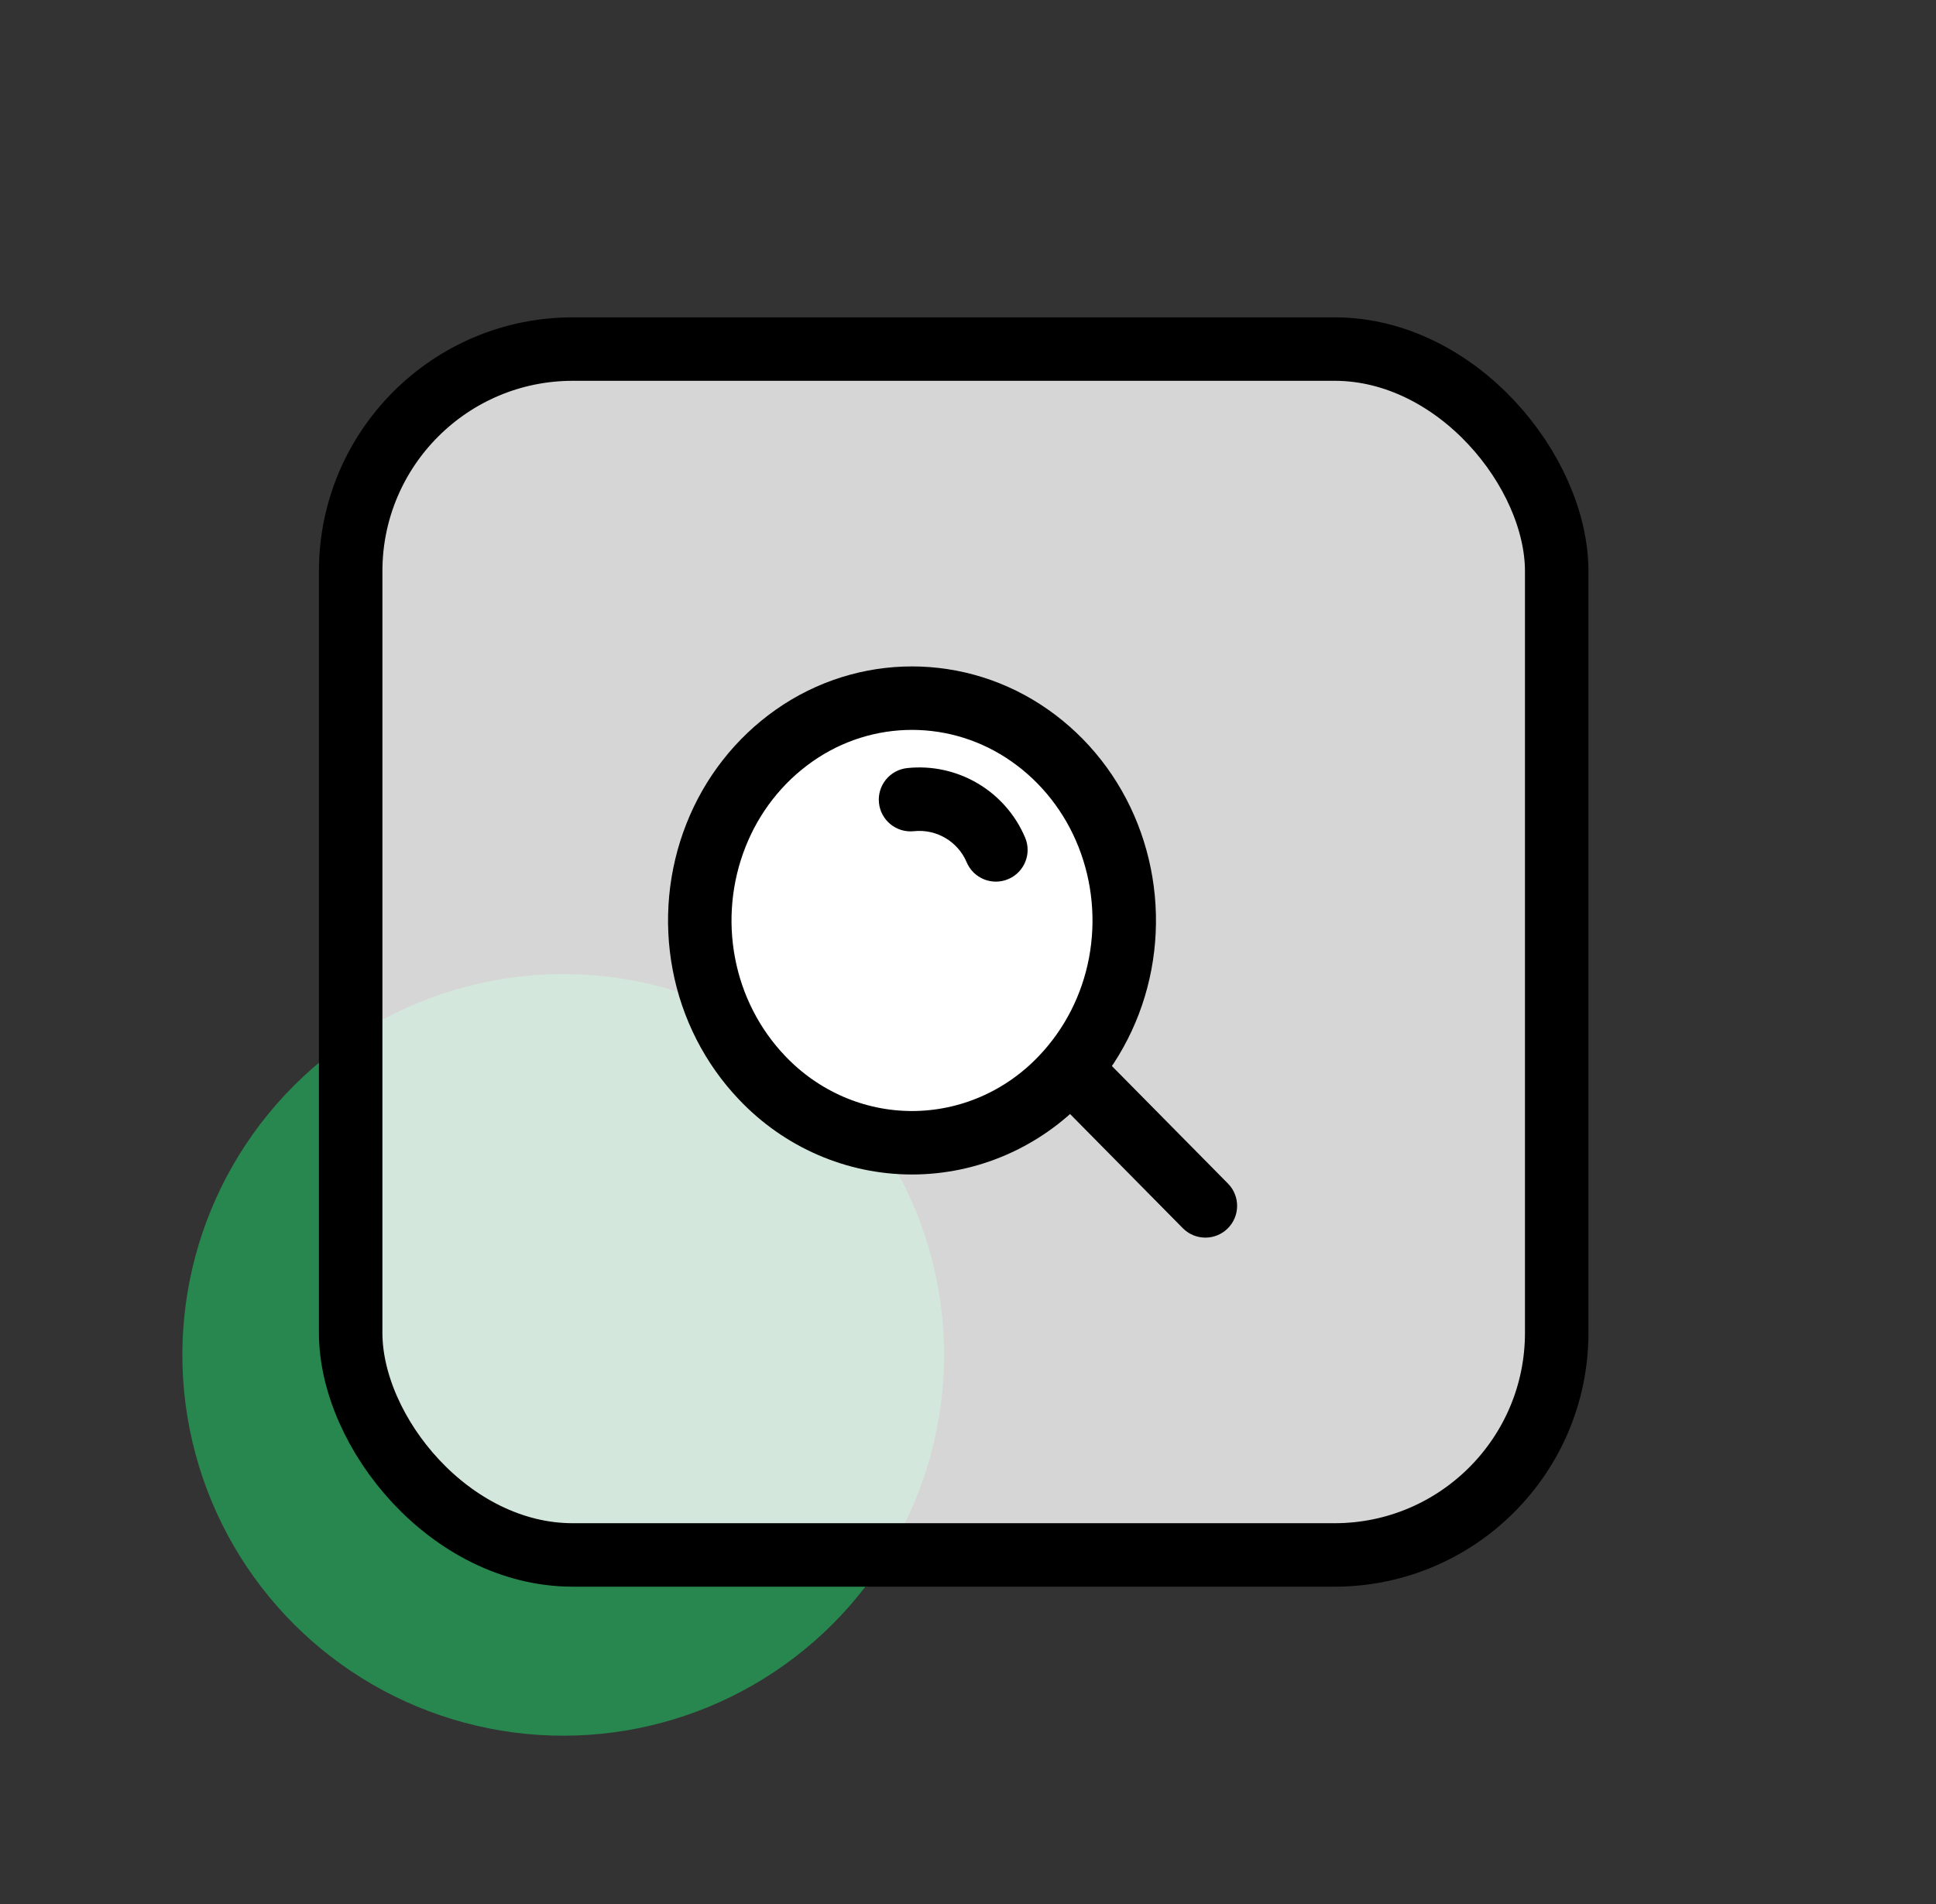 <svg width="61" height="60" viewBox="0 0 61 60" fill="none" xmlns="http://www.w3.org/2000/svg">
<rect x="0" y="0" width="61" height="60" fill="#333333" stroke="none"/>
<circle opacity="0.6" cx="17.746" cy="42.696" r="12" transform="rotate(-15 17.746 42.696)" fill="#20BF61"/>
<rect x="11.049" y="11" width="38" height="38" rx="7" fill="white" fill-opacity="0.8" stroke="black" stroke-width="2"/>
<path fill-rule="evenodd" clip-rule="evenodd" d="M24.008 33.959C23.069 32.973 22.433 31.726 22.177 30.372C21.919 29.013 22.052 27.607 22.558 26.325C23.06 25.05 23.917 23.956 25.021 23.181C27.261 21.607 30.211 21.607 32.451 23.181C33.555 23.956 34.412 25.05 34.914 26.325C35.42 27.607 35.552 29.013 35.295 30.372C35.039 31.726 34.403 32.973 33.464 33.959C32.222 35.271 30.517 36.011 28.736 36.011C26.955 36.011 25.25 35.271 24.008 33.959Z" fill="white" stroke="black" stroke-width="2" stroke-linecap="round" stroke-linejoin="round"/>
<path d="M28.584 24.204C28.035 24.262 27.637 24.754 27.695 25.304C27.753 25.853 28.246 26.251 28.795 26.193L28.584 24.204ZM30.458 27.172C30.673 27.681 31.26 27.919 31.768 27.703C32.277 27.488 32.515 26.901 32.299 26.393L30.458 27.172ZM28.795 26.193C29.504 26.117 30.18 26.515 30.458 27.172L32.299 26.393C31.678 24.925 30.169 24.036 28.584 24.204L28.795 26.193Z" fill="black"/>
<path fill-rule="evenodd" clip-rule="evenodd" d="M33.574 33.539L37.979 38L33.574 33.539Z" fill="#20BF61"/>
<path d="M37.268 38.703C37.656 39.096 38.289 39.1 38.682 38.712C39.075 38.324 39.079 37.69 38.691 37.297L37.268 38.703ZM32.863 34.242L37.268 38.703L38.691 37.297L34.286 32.836L32.863 34.242Z" fill="black"/>
</svg>
